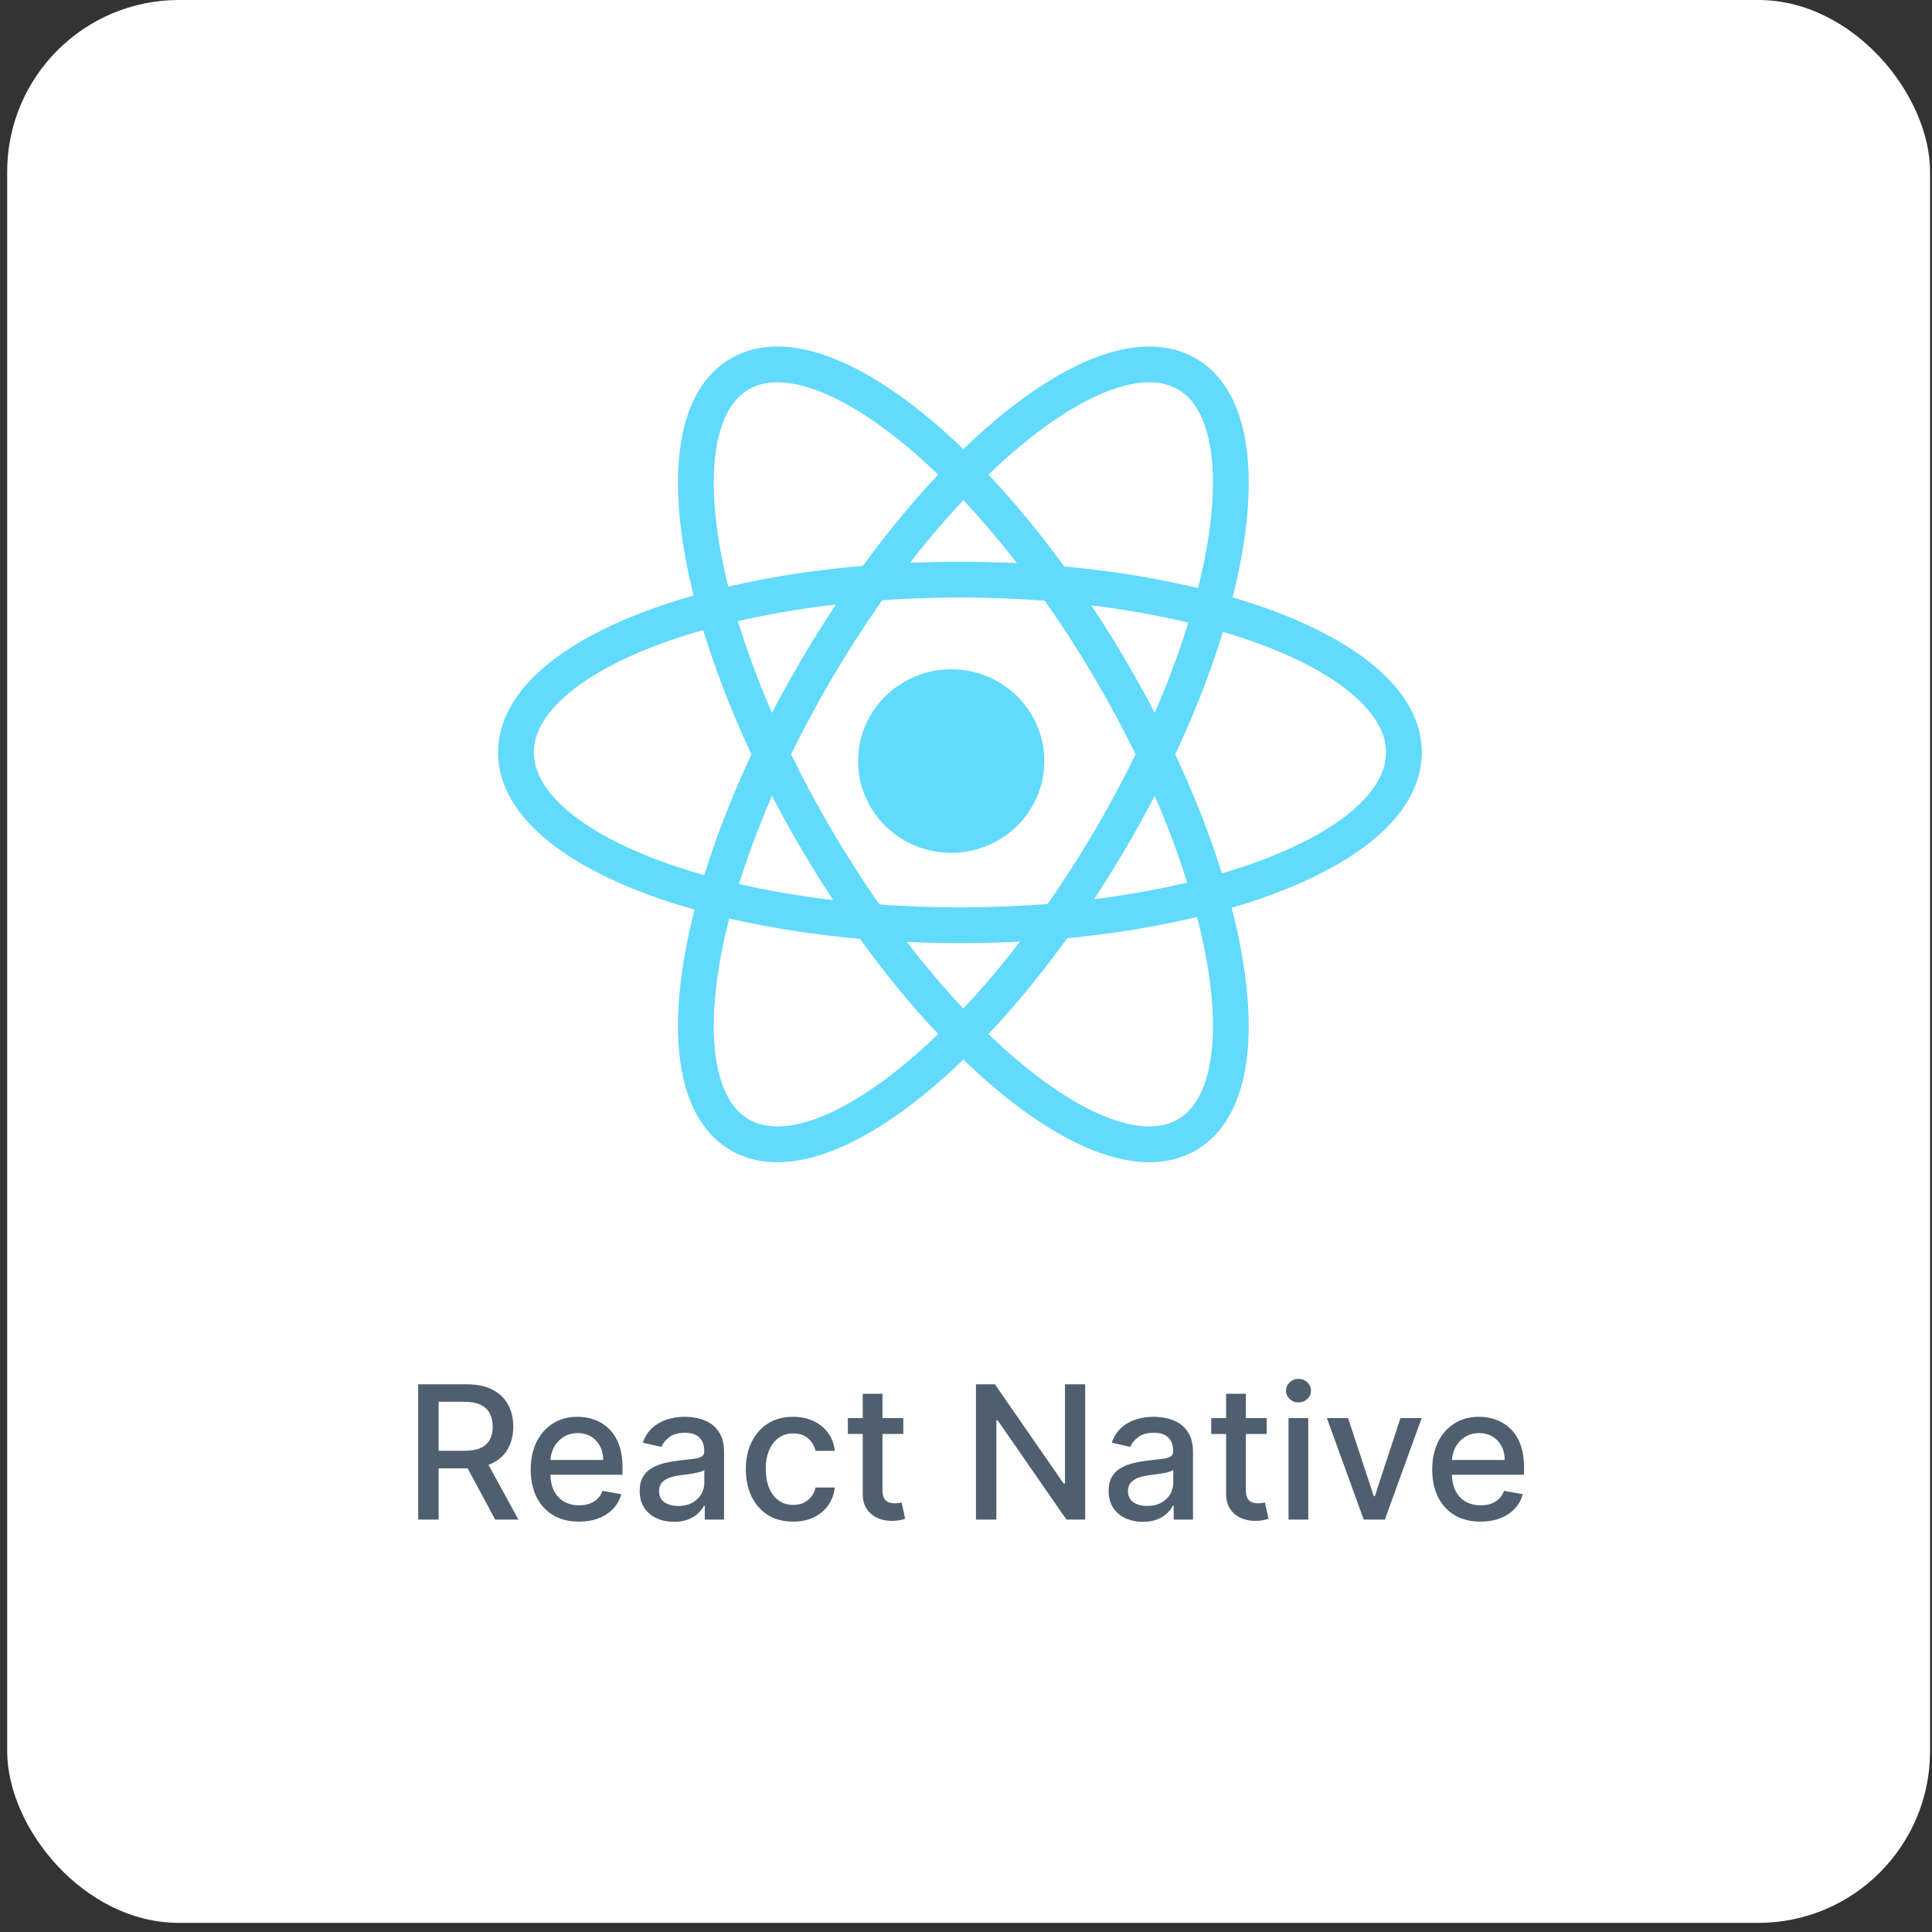 <svg xmlns="http://www.w3.org/2000/svg" width="135" height="135" viewBox="0 0 135 135" fill="none"><rect x="0" y="0" width="135" height="135" fill="#333333" stroke="none"/><rect x="0.502" width="134.362" height="134.362" rx="12" fill="white"></rect><g clip-path="url(#clip0_830_1115)"><path d="M66.468 59.592C70.061 59.592 72.974 56.722 72.974 53.181C72.974 49.64 70.061 46.77 66.468 46.77C62.874 46.77 59.961 49.64 59.961 53.181C59.961 56.722 62.874 59.592 66.468 59.592Z" fill="#61DAFB"></path><path d="M67.076 64.653C84.21 64.653 98.101 59.246 98.101 52.577C98.101 45.908 84.21 40.502 67.076 40.502C49.941 40.502 36.051 45.908 36.051 52.577C36.051 59.246 49.941 64.653 67.076 64.653Z" stroke="#61DAFB" stroke-width="2.5"></path><path d="M57.006 58.577C65.615 73.27 77.209 82.555 82.902 79.317C88.595 76.078 86.232 61.541 77.623 46.848C69.014 32.155 57.42 22.869 51.727 26.108C46.033 29.347 48.397 43.884 57.006 58.577Z" stroke="#61DAFB" stroke-width="2.5"></path><path d="M57.006 46.848C48.397 61.541 46.034 76.078 51.727 79.317C57.42 82.556 69.014 73.27 77.623 58.577C86.232 43.884 88.596 29.347 82.902 26.108C77.209 22.869 65.615 32.155 57.006 46.848Z" stroke="#61DAFB" stroke-width="2.5"></path></g><path d="M29.222 106.181V96.727H32.592C33.325 96.727 33.933 96.853 34.416 97.105C34.902 97.358 35.265 97.707 35.505 98.153C35.745 98.596 35.865 99.109 35.865 99.69C35.865 100.269 35.744 100.778 35.501 101.218C35.261 101.655 34.898 101.996 34.411 102.239C33.928 102.482 33.32 102.603 32.588 102.603H30.035V101.375H32.459C32.92 101.375 33.296 101.309 33.585 101.177C33.877 101.045 34.091 100.852 34.227 100.6C34.362 100.347 34.43 100.044 34.43 99.69C34.43 99.333 34.36 99.024 34.222 98.763C34.087 98.501 33.873 98.301 33.58 98.162C33.291 98.021 32.911 97.95 32.44 97.95H30.649V106.181H29.222ZM33.89 101.916L36.225 106.181H34.6L32.311 101.916H33.89ZM40.458 106.324C39.759 106.324 39.157 106.175 38.653 105.876C38.151 105.575 37.763 105.152 37.489 104.607C37.218 104.059 37.083 103.417 37.083 102.682C37.083 101.956 37.218 101.315 37.489 100.761C37.763 100.207 38.145 99.775 38.634 99.464C39.127 99.153 39.702 98.998 40.361 98.998C40.761 98.998 41.149 99.064 41.524 99.196C41.9 99.329 42.236 99.537 42.535 99.82C42.834 100.103 43.069 100.471 43.241 100.923C43.414 101.372 43.5 101.919 43.5 102.562V103.051H37.863V102.017H42.147C42.147 101.654 42.073 101.332 41.926 101.052C41.778 100.769 41.57 100.546 41.303 100.383C41.038 100.22 40.727 100.138 40.37 100.138C39.982 100.138 39.644 100.234 39.354 100.424C39.068 100.612 38.846 100.858 38.69 101.163C38.536 101.465 38.459 101.792 38.459 102.146V102.954C38.459 103.428 38.542 103.831 38.708 104.164C38.877 104.496 39.113 104.75 39.414 104.925C39.716 105.098 40.068 105.184 40.471 105.184C40.733 105.184 40.972 105.147 41.187 105.073C41.403 104.996 41.589 104.882 41.746 104.732C41.903 104.581 42.023 104.395 42.106 104.173L43.412 104.408C43.308 104.793 43.12 105.13 42.849 105.419C42.581 105.706 42.244 105.929 41.838 106.089C41.435 106.246 40.975 106.324 40.458 106.324ZM47.095 106.338C46.646 106.338 46.239 106.255 45.876 106.089C45.513 105.92 45.225 105.675 45.013 105.355C44.804 105.035 44.699 104.642 44.699 104.178C44.699 103.778 44.776 103.448 44.93 103.19C45.084 102.931 45.291 102.726 45.553 102.576C45.815 102.425 46.107 102.311 46.43 102.234C46.753 102.157 47.083 102.099 47.418 102.059C47.843 102.009 48.188 101.969 48.452 101.939C48.717 101.905 48.909 101.851 49.029 101.777C49.149 101.703 49.209 101.583 49.209 101.417V101.385C49.209 100.981 49.096 100.669 48.868 100.447C48.643 100.226 48.308 100.115 47.861 100.115C47.397 100.115 47.03 100.218 46.763 100.424C46.498 100.628 46.315 100.854 46.213 101.103L44.916 100.808C45.07 100.377 45.295 100.029 45.59 99.764C45.889 99.496 46.232 99.303 46.62 99.183C47.007 99.059 47.415 98.998 47.843 98.998C48.126 98.998 48.426 99.032 48.743 99.1C49.063 99.164 49.362 99.284 49.639 99.46C49.919 99.635 50.148 99.886 50.327 100.212C50.505 100.535 50.594 100.955 50.594 101.472V106.181H49.246V105.212H49.191C49.102 105.39 48.968 105.566 48.789 105.738C48.611 105.91 48.382 106.053 48.101 106.167C47.821 106.281 47.486 106.338 47.095 106.338ZM47.395 105.23C47.777 105.23 48.103 105.155 48.374 105.004C48.648 104.853 48.855 104.656 48.997 104.413C49.142 104.167 49.214 103.904 49.214 103.624V102.71C49.165 102.759 49.069 102.805 48.928 102.848C48.789 102.888 48.631 102.923 48.452 102.954C48.274 102.982 48.1 103.008 47.931 103.033C47.761 103.054 47.62 103.073 47.506 103.088C47.238 103.122 46.993 103.179 46.772 103.259C46.553 103.339 46.378 103.454 46.246 103.605C46.116 103.753 46.052 103.95 46.052 104.196C46.052 104.538 46.178 104.796 46.43 104.972C46.683 105.144 47.004 105.23 47.395 105.23ZM55.42 106.324C54.733 106.324 54.142 106.169 53.647 105.858C53.154 105.544 52.776 105.112 52.511 104.561C52.247 104.01 52.114 103.379 52.114 102.668C52.114 101.948 52.25 101.312 52.52 100.761C52.791 100.207 53.173 99.775 53.665 99.464C54.158 99.153 54.738 98.998 55.406 98.998C55.944 98.998 56.425 99.098 56.846 99.298C57.268 99.495 57.608 99.772 57.866 100.129C58.128 100.486 58.283 100.903 58.333 101.38H56.989C56.915 101.048 56.746 100.761 56.481 100.521C56.22 100.281 55.869 100.161 55.429 100.161C55.044 100.161 54.707 100.263 54.418 100.466C54.132 100.666 53.908 100.952 53.748 101.325C53.589 101.694 53.508 102.131 53.508 102.636C53.508 103.153 53.587 103.599 53.744 103.974C53.901 104.35 54.122 104.641 54.409 104.847C54.698 105.053 55.038 105.156 55.429 105.156C55.691 105.156 55.928 105.109 56.14 105.013C56.355 104.915 56.535 104.775 56.68 104.593C56.828 104.412 56.931 104.193 56.989 103.938H58.333C58.283 104.396 58.134 104.805 57.885 105.166C57.636 105.526 57.302 105.809 56.883 106.015C56.468 106.221 55.98 106.324 55.42 106.324ZM63.119 99.09V100.198H59.246V99.09H63.119ZM60.284 97.391H61.665V104.099C61.665 104.367 61.705 104.568 61.785 104.704C61.865 104.836 61.968 104.927 62.094 104.976C62.223 105.022 62.363 105.045 62.514 105.045C62.625 105.045 62.722 105.038 62.805 105.022C62.888 105.007 62.953 104.995 62.999 104.985L63.248 106.126C63.168 106.157 63.054 106.187 62.906 106.218C62.759 106.252 62.574 106.27 62.352 106.273C61.989 106.28 61.651 106.215 61.337 106.08C61.023 105.944 60.769 105.735 60.575 105.452C60.381 105.169 60.284 104.813 60.284 104.385V97.391ZM75.828 96.727V106.181H74.517L69.711 99.247H69.623V106.181H68.197V96.727H69.517L74.328 103.67H74.415V96.727H75.828ZM79.862 106.338C79.412 106.338 79.006 106.255 78.643 106.089C78.28 105.92 77.992 105.675 77.78 105.355C77.57 105.035 77.466 104.642 77.466 104.178C77.466 103.778 77.543 103.448 77.697 103.19C77.85 102.931 78.058 102.726 78.32 102.576C78.581 102.425 78.874 102.311 79.197 102.234C79.52 102.157 79.849 102.099 80.185 102.059C80.609 102.009 80.954 101.969 81.219 101.939C81.484 101.905 81.676 101.851 81.796 101.777C81.916 101.703 81.976 101.583 81.976 101.417V101.385C81.976 100.981 81.862 100.669 81.634 100.447C81.41 100.226 81.074 100.115 80.628 100.115C80.163 100.115 79.797 100.218 79.529 100.424C79.264 100.628 79.081 100.854 78.98 101.103L77.683 100.808C77.837 100.377 78.061 100.029 78.357 99.764C78.655 99.496 78.998 99.303 79.386 99.183C79.774 99.059 80.182 98.998 80.609 98.998C80.893 98.998 81.193 99.032 81.51 99.1C81.83 99.164 82.128 99.284 82.405 99.46C82.685 99.635 82.915 99.886 83.093 100.212C83.272 100.535 83.361 100.955 83.361 101.472V106.181H82.013V105.212H81.957C81.868 105.39 81.734 105.566 81.556 105.738C81.377 105.91 81.148 106.053 80.868 106.167C80.588 106.281 80.252 106.338 79.862 106.338ZM80.162 105.23C80.543 105.23 80.87 105.155 81.14 105.004C81.414 104.853 81.622 104.656 81.764 104.413C81.908 104.167 81.981 103.904 81.981 103.624V102.71C81.931 102.759 81.836 102.805 81.694 102.848C81.556 102.888 81.397 102.923 81.219 102.954C81.04 102.982 80.866 103.008 80.697 103.033C80.528 103.054 80.386 103.073 80.272 103.088C80.005 103.122 79.76 103.179 79.538 103.259C79.32 103.339 79.144 103.454 79.012 103.605C78.883 103.753 78.818 103.95 78.818 104.196C78.818 104.538 78.945 104.796 79.197 104.972C79.449 105.144 79.771 105.23 80.162 105.23ZM88.509 99.09V100.198H84.636V99.09H88.509ZM85.675 97.391H87.055V104.099C87.055 104.367 87.095 104.568 87.175 104.704C87.255 104.836 87.358 104.927 87.485 104.976C87.614 105.022 87.754 105.045 87.905 105.045C88.015 105.045 88.112 105.038 88.195 105.022C88.279 105.007 88.343 104.995 88.389 104.985L88.639 106.126C88.559 106.157 88.445 106.187 88.297 106.218C88.149 106.252 87.965 106.27 87.743 106.273C87.38 106.28 87.041 106.215 86.728 106.08C86.413 105.944 86.16 105.735 85.966 105.452C85.772 105.169 85.675 104.813 85.675 104.385V97.391ZM90.036 106.181V99.09H91.417V106.181H90.036ZM90.733 97.996C90.493 97.996 90.287 97.916 90.115 97.756C89.945 97.593 89.861 97.399 89.861 97.174C89.861 96.947 89.945 96.753 90.115 96.593C90.287 96.43 90.493 96.348 90.733 96.348C90.974 96.348 91.178 96.43 91.347 96.593C91.52 96.753 91.606 96.947 91.606 97.174C91.606 97.399 91.52 97.593 91.347 97.756C91.178 97.916 90.974 97.996 90.733 97.996ZM99.34 99.09L96.768 106.181H95.291L92.715 99.09H94.197L95.993 104.547H96.067L97.858 99.09H99.34ZM103.452 106.324C102.753 106.324 102.151 106.175 101.647 105.876C101.145 105.575 100.757 105.152 100.483 104.607C100.213 104.059 100.077 103.417 100.077 102.682C100.077 101.956 100.213 101.315 100.483 100.761C100.757 100.207 101.139 99.775 101.628 99.464C102.121 99.153 102.696 98.998 103.355 98.998C103.755 98.998 104.143 99.064 104.518 99.196C104.894 99.329 105.231 99.537 105.529 99.82C105.828 100.103 106.063 100.471 106.236 100.923C106.408 101.372 106.494 101.919 106.494 102.562V103.051H100.857V102.017H105.141C105.141 101.654 105.068 101.332 104.92 101.052C104.772 100.769 104.564 100.546 104.297 100.383C104.032 100.22 103.721 100.138 103.364 100.138C102.976 100.138 102.638 100.234 102.348 100.424C102.062 100.612 101.841 100.858 101.684 101.163C101.53 101.465 101.453 101.792 101.453 102.146V102.954C101.453 103.428 101.536 103.831 101.702 104.164C101.871 104.496 102.107 104.75 102.408 104.925C102.71 105.098 103.062 105.184 103.466 105.184C103.727 105.184 103.966 105.147 104.181 105.073C104.397 104.996 104.583 104.882 104.74 104.732C104.897 104.581 105.017 104.395 105.1 104.173L106.406 104.408C106.302 104.793 106.114 105.13 105.843 105.419C105.575 105.706 105.238 105.929 104.832 106.089C104.429 106.246 103.969 106.324 103.452 106.324Z" fill="#4F5F6F"></path><defs><clipPath id="clip0_830_1115"><rect width="73" height="64" fill="white" transform="translate(31.184 21.181)"></rect></clipPath></defs></svg>